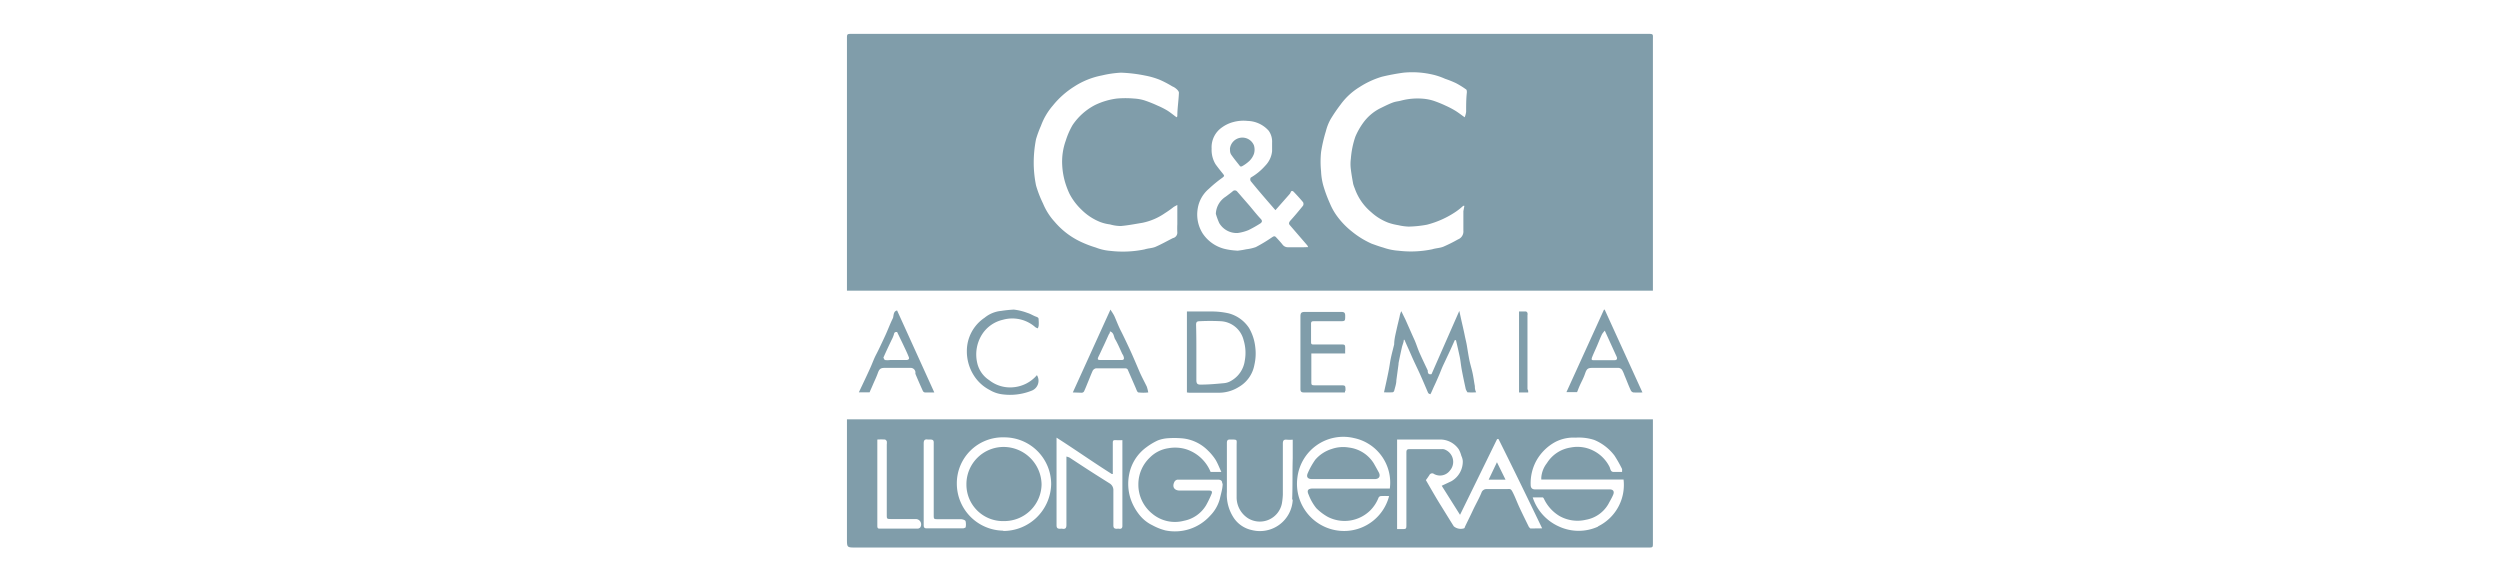 <svg id="Capa_1" data-name="Capa 1" xmlns="http://www.w3.org/2000/svg" width="172" height="40" viewBox="0 0 172 40"><defs><style>.cls-1{fill:#809daa;}</style></defs><title>iconosvectorizados2</title><path class="cls-1" d="M113.72,20H58.27V2.67c0-.33,0-.34.34-.34h54.71c.46,0,.4,0,.4.41V20ZM81,14.1l-.24.13a6.91,6.91,0,0,1-.62.44,4.18,4.18,0,0,1-1.55.66c-.49.08-1,.18-1.48.22a2.71,2.71,0,0,1-.74-.11,2.89,2.89,0,0,1-.66-.16,3.82,3.82,0,0,1-1.31-.86,4.16,4.16,0,0,1-.82-1.09,5.8,5.8,0,0,1-.27-.69,5.06,5.06,0,0,1-.23-1.28,4.29,4.29,0,0,1,.25-1.7,5.22,5.22,0,0,1,.46-1.05,4.19,4.19,0,0,1,1.54-1.38,4.86,4.86,0,0,1,1.51-.45,6.64,6.64,0,0,1,1.18,0,3,3,0,0,1,.73.13,8.88,8.88,0,0,1,.9.36,5.26,5.26,0,0,1,.67.34c.22.14.41.3.63.46C81,8,81,8,81,8c0-.54.09-1.08.11-1.62,0-.08-.08-.18-.16-.25a1,1,0,0,0-.3-.19,7,7,0,0,0-.86-.45,5.26,5.26,0,0,0-1-.29A10.05,10.05,0,0,0,77.12,5a7.26,7.26,0,0,0-1.31.19,5.37,5.37,0,0,0-1.91.77,5.94,5.94,0,0,0-1.47,1.31,4.44,4.44,0,0,0-.81,1.38,7.83,7.83,0,0,0-.34.92,8.47,8.47,0,0,0-.16,1.58,7.85,7.85,0,0,0,.16,1.61A7.65,7.65,0,0,0,71.76,14a4.28,4.28,0,0,0,.8,1.26,5.33,5.33,0,0,0,1.83,1.39,7.47,7.47,0,0,0,1,.38,3.47,3.47,0,0,0,1,.23,7.42,7.42,0,0,0,2.35-.1c.25-.08.51-.08.74-.17.42-.18.82-.41,1.22-.61A.38.38,0,0,0,81,16a5.61,5.61,0,0,1,0-.58Zm19.75.06-.08,0a4.61,4.61,0,0,1-.5.4,6.37,6.37,0,0,1-2,.9,7.58,7.58,0,0,1-1.26.13,3.67,3.67,0,0,1-.72-.1,4,4,0,0,1-.68-.17,3.7,3.7,0,0,1-1.18-.73,3.74,3.74,0,0,1-1.12-1.62,2.83,2.83,0,0,1-.11-.31c-.06-.33-.12-.66-.16-1a2.73,2.73,0,0,1,0-.75,6.05,6.05,0,0,1,.31-1.51,4.83,4.83,0,0,1,.53-.94,3.25,3.25,0,0,1,1.16-1c.27-.13.54-.27.82-.38s.43-.1.64-.16A4.47,4.47,0,0,1,98,6.8a3.25,3.25,0,0,1,.62.13,7.76,7.76,0,0,1,.84.34,6.11,6.11,0,0,1,.67.35c.21.13.4.28.64.45a1.59,1.59,0,0,0,.1-.37c0-.45,0-.9.05-1.34,0-.08,0-.19-.07-.22a5.92,5.92,0,0,0-.68-.42,6.9,6.9,0,0,0-.75-.3,4.6,4.6,0,0,0-1-.32A6.16,6.16,0,0,0,96.56,5a15,15,0,0,0-1.49.28A6,6,0,0,0,93.52,6a4.54,4.54,0,0,0-1.3,1.21,11,11,0,0,0-.68,1,3.41,3.41,0,0,0-.32.82,10.2,10.2,0,0,0-.33,1.43,6.57,6.57,0,0,0,0,1.33,4.28,4.28,0,0,0,.16,1A9.45,9.45,0,0,0,91.5,14a4.19,4.19,0,0,0,.46.83A5.46,5.46,0,0,0,93,15.92a6,6,0,0,0,1.38.85c.26.09.52.19.78.26a4,4,0,0,0,1.06.22,7.22,7.22,0,0,0,2.32-.1c.25-.08.53-.08.77-.18a10.09,10.09,0,0,0,1-.5.58.58,0,0,0,.37-.6c0-.44,0-.89,0-1.34Zm-13,.3c-.59-.68-1.15-1.32-1.7-2a.24.24,0,0,1,0-.24,4,4,0,0,0,1-.82,1.67,1.67,0,0,0,.47-1c0-.19,0-.38,0-.58A1.29,1.29,0,0,0,87.29,9a2,2,0,0,0-1.45-.68,2.67,2.67,0,0,0-1,.08,2.32,2.32,0,0,0-.76.36,1.66,1.66,0,0,0-.72,1.47,1.9,1.9,0,0,0,.27,1.07c.15.21.31.41.48.62s.11.19,0,.3a8.75,8.75,0,0,0-.94.77,2.24,2.24,0,0,0-.77,1.38,2.44,2.44,0,0,0,.35,1.7,2.56,2.56,0,0,0,1.49,1.05,4.49,4.49,0,0,0,.83.12.29.29,0,0,0,.13,0,5.07,5.07,0,0,0,.54-.09A3,3,0,0,0,86.4,17a10.55,10.55,0,0,0,1.11-.67c.11-.07.18-.12.29,0s.3.32.44.5a.45.45,0,0,0,.38.18h1.09L90,17a.64.64,0,0,0-.06-.12l-1.19-1.38c-.1-.11-.07-.18,0-.29.31-.34.61-.7.9-1.06a.26.26,0,0,0,0-.24c-.2-.24-.42-.48-.64-.71-.07-.07-.17-.11-.22.05a.42.42,0,0,1-.08.12Z"/><path class="cls-1" d="M96.58,23.38c0,.17-.09.34-.13.52-.08.36-.16.73-.23,1.09,0,0,0,0,0,.06l-.15,1.11c0,.24-.09.49-.15.73a.16.16,0,0,1-.11.1,5.66,5.66,0,0,1-.59,0c.11-.49.21-.94.3-1.39s.1-.61.16-.91.16-.67.24-1c0,0,0,0,0,0,0-.34.09-.68.16-1s.14-.59.21-.89a1.33,1.33,0,0,1,.12-.39l.28.57c.22.49.44,1,.65,1.46.11.26.19.52.3.78.19.43.39.85.59,1.27,0,.11,0,.31.26.25l1.91-4.35s0,0,0,0c.06.26.11.51.17.77s.14.6.2.9.11.47.15.71.1.63.16.94.16.62.23.94.1.6.16.91c0,.12,0,.25.09.43a4,4,0,0,1-.6,0s-.1-.15-.12-.24c-.09-.41-.18-.83-.26-1.25s-.09-.68-.16-1-.16-.73-.25-1.1h-.08l-.31.69c-.16.34-.32.68-.47,1s-.21.51-.32.76-.19.44-.29.65-.15.34-.23.51-.07.1-.09.1a.18.18,0,0,1-.13-.09c-.18-.42-.36-.85-.55-1.27s-.41-.86-.6-1.3-.32-.71-.47-1.07Z"/><path class="cls-1" d="M81.66,27V21.43c.57,0,1.13,0,1.68,0a5.32,5.32,0,0,1,1.2.13,2.41,2.41,0,0,1,1.39,1,3.28,3.28,0,0,1,.43,1.3,3.48,3.48,0,0,1-.06,1.25,2.21,2.21,0,0,1-1.08,1.52,2.58,2.58,0,0,1-1.35.39H81.82Zm.65-2.76v1.89c0,.26.06.34.32.33.53,0,1.07-.05,1.6-.1a1.14,1.14,0,0,0,.47-.16,1.88,1.88,0,0,0,.94-1.38,3,3,0,0,0-.08-1.42A1.71,1.71,0,0,0,84,22.1a14.43,14.43,0,0,0-1.47,0c-.19,0-.24.07-.24.25C82.31,23,82.31,23.59,82.31,24.23Z"/><path class="cls-1" d="M92.53,27l-.14,0h-2.7c-.16,0-.22-.07-.22-.23v-5c0-.25.07-.31.32-.31.83,0,1.67,0,2.5,0,.2,0,.26.07.26.26,0,.38,0,.38-.38.38H90.43c-.17,0-.24,0-.23.23,0,.38,0,.77,0,1.16,0,.16,0,.22.21.21h1.83c.3,0,.31,0,.31.32a2.66,2.66,0,0,0,0,.3H90.22c0,.1,0,.18,0,.25v1.66c0,.27,0,.28.3.28h1.69c.36,0,.36,0,.36.37C92.54,26.88,92.54,26.92,92.53,27Z"/><path class="cls-1" d="M71.34,25.81A.73.73,0,0,1,71,26.87a4,4,0,0,1-2.11.25,2.21,2.21,0,0,1-.8-.29,2.81,2.81,0,0,1-1.09-1,3.08,3.08,0,0,1-.48-1.69,2.75,2.75,0,0,1,1.22-2.28,2.11,2.11,0,0,1,1.14-.47,8.55,8.55,0,0,1,.87-.09,3.91,3.91,0,0,1,.94.23c.21.06.4.19.6.26s.16.14.17.25a2.29,2.29,0,0,1,0,.37.64.64,0,0,1-.06.18.67.67,0,0,1-.17-.08A2.39,2.39,0,0,0,69,22a2.31,2.31,0,0,0-1.43,1,2.58,2.58,0,0,0-.33,2,1.9,1.9,0,0,0,.81,1.15,2.32,2.32,0,0,0,1.7.49A2.4,2.4,0,0,0,71.34,25.81Z"/><path class="cls-1" d="M110.41,21.32,113,27a6,6,0,0,1-.62,0,.25.25,0,0,1-.18-.14c-.16-.34-.29-.7-.44-1.05a2.07,2.07,0,0,0-.15-.34.33.33,0,0,0-.31-.16c-.58,0-1.16,0-1.74,0-.33,0-.4.08-.51.4s-.24.54-.36.81-.12.31-.19.46h-.73l2.59-5.69Zm0,1.43a1.64,1.64,0,0,0-.19.24c-.12.25-.22.51-.33.77s-.23.51-.34.78,0,.24.16.24h1.38c.17,0,.19-.12.13-.25Z"/><path class="cls-1" d="M73.81,27,76.4,21.3c.1.17.2.3.27.45.15.34.28.69.44,1s.42.86.62,1.29.44,1,.68,1.56c.15.34.33.67.49,1A3.07,3.07,0,0,1,79,27a3,3,0,0,1-.67,0c-.09,0-.15-.22-.21-.35l-.54-1.24a.22.22,0,0,0-.17-.07q-1,0-2,0a.34.34,0,0,0-.23.16c-.11.24-.2.48-.3.72s-.19.48-.3.71a.19.19,0,0,1-.16.09Zm2.55-4.21c0,.08,0,.14-.06.19-.13.28-.25.56-.38.83s-.22.48-.34.72,0,.23.13.24h1.42c.1,0,.23,0,.19-.18s-.09-.19-.13-.29c-.16-.35-.31-.7-.49-1C76.62,23.11,76.62,22.87,76.36,22.8Z"/><path class="cls-1" d="M61.72,21.36,64.28,27c-.25,0-.45,0-.65,0a.19.19,0,0,1-.14-.11q-.27-.59-.51-1.17s0-.09,0-.13a.33.33,0,0,0-.35-.28c-.59,0-1.17,0-1.76,0-.3,0-.38.09-.48.37s-.23.54-.34.8-.15.33-.22.51h-.74c.26-.55.51-1.07.75-1.6.16-.34.28-.7.44-1s.41-.84.61-1.27.35-.85.55-1.25C61.49,21.67,61.47,21.41,61.72,21.36Zm0,1.48c-.11,0-.19,0-.22.17a2.05,2.05,0,0,1-.16.38c-.19.4-.38.8-.56,1.21,0,0,.06.16.11.17a1.27,1.27,0,0,0,.34,0h1.11c.13,0,.24-.05.19-.19-.12-.31-.27-.61-.41-.91Z"/><path class="cls-1" d="M105.14,27h-.63V21.43H105s.08.06.09.1a.47.47,0,0,1,0,.17v5.08C105.15,26.85,105.14,26.91,105.14,27Z"/><path class="cls-1" d="M83.65,14.71a1.47,1.47,0,0,1,.68-1.18l.46-.35a.21.21,0,0,1,.33,0l.87,1c.24.29.48.59.74.87.13.13.11.22,0,.31a8.44,8.44,0,0,1-.83.47,3.11,3.11,0,0,1-.74.2,1.39,1.39,0,0,1-1.28-.69A4.92,4.92,0,0,1,83.65,14.71Z"/><path class="cls-1" d="M84.62,10.23A.86.86,0,0,1,86.27,10a1,1,0,0,1,0,.59,1.3,1.3,0,0,1-.32.49,2.54,2.54,0,0,1-.5.36.15.15,0,0,1-.13,0c-.21-.27-.43-.53-.62-.81C84.61,10.48,84.63,10.34,84.62,10.23Z"/><path class="cls-1" d="M113.72,29.18c0-.11,0-.22,0-.33H58.27v8.21c0,.61,0,.61.61.61h54.51c.33,0,.33,0,.33-.32ZM63.31,36.29a.26.26,0,0,1-.19.08c-.86,0-1.71,0-2.56,0-.13,0-.2,0-.2-.19V30.36s0,0,0-.12a4.82,4.82,0,0,1,.54,0s.1.07.11.12a.81.81,0,0,1,0,.22v4.84c0,.27,0,.29.29.29H63A.37.37,0,0,1,63.31,36.29Zm3.12,0s-.11.06-.17.06H63.74c-.19,0-.19-.13-.19-.26V33.29h0c0-.92,0-1.84,0-2.77,0-.21.05-.32.29-.28H64c.18,0,.25.05.24.24v4.93c0,.31,0,.31.31.31H66.1c.12,0,.3.06.33.13A1,1,0,0,1,66.43,36.31Zm2.61.22a3.24,3.24,0,0,1-3.21-3.24,3.16,3.16,0,0,1,3.26-3.18,3.22,3.22,0,0,1,3.23,3.22A3.29,3.29,0,0,1,69,36.53ZM77,36.38a.38.38,0,0,0-.15,0c-.19,0-.25-.06-.25-.24,0-.8,0-1.59,0-2.39a.54.54,0,0,0-.27-.5c-.62-.39-1.24-.78-1.85-1.18l-.9-.59a1.27,1.27,0,0,0-.21-.07v.32c0,1.46,0,2.92,0,4.38,0,.21-.06.3-.27.27a.43.43,0,0,0-.16,0c-.19,0-.25-.06-.25-.25,0-1.91,0-3.81,0-5.71,0-.1,0-.19,0-.31,1.3.83,2.53,1.7,3.8,2.5l.07,0v-.35c0-.59,0-1.18,0-1.77,0-.14,0-.22.2-.21a3.41,3.41,0,0,0,.46,0v.25c0,1.88,0,3.75,0,5.62C77.23,36.32,77.16,36.4,77,36.38Zm7.12-3.12c0,.36-.12.72-.2,1.08a2.63,2.63,0,0,1-.67,1.15,3.26,3.26,0,0,1-3.08,1,3.84,3.84,0,0,1-.88-.35,2.57,2.57,0,0,1-.86-.67,3.61,3.61,0,0,1-.66-1.2,3.32,3.32,0,0,1-.08-1.65,3,3,0,0,1,1.17-1.84,4.35,4.35,0,0,1,.8-.48,2.37,2.37,0,0,1,.7-.15,6.32,6.32,0,0,1,.87,0,2.87,2.87,0,0,1,1.87.84,3.61,3.61,0,0,1,.53.64c.15.25.25.52.4.84h-.74a2.72,2.72,0,0,0-1.71-1.57,2.62,2.62,0,0,0-1.21-.06,2.24,2.24,0,0,0-1.25.63,2.53,2.53,0,0,0-.8,1.86,2.55,2.55,0,0,0,.94,2,2.43,2.43,0,0,0,2.19.5,2.28,2.28,0,0,0,1.53-1.07,7.18,7.18,0,0,0,.38-.79c.06-.16,0-.22-.19-.22h-2c-.37,0-.54-.24-.38-.58A.31.31,0,0,1,81,33h2.81C84,33,84.11,33.1,84.08,33.26Zm4.82,1.11a2.26,2.26,0,0,1-2.81,2.1,2,2,0,0,1-1.22-.8,2.89,2.89,0,0,1-.5-1.82c0-1.13,0-2.25,0-3.37,0-.19.06-.25.24-.24.52,0,.43,0,.43.41,0,1.18,0,2.35,0,3.53a1.71,1.71,0,0,0,.79,1.48,1.55,1.55,0,0,0,2.32-1,4.5,4.5,0,0,0,.07-.63c0-1.17,0-2.34,0-3.5,0-.22.06-.3.27-.28a2.62,2.62,0,0,0,.41,0v1.28C88.91,32.48,88.94,33.43,88.9,34.37Zm6.72-.76-.32,0h-5c-.35,0-.45.12-.3.44a3.41,3.41,0,0,0,.52.91,3.58,3.58,0,0,0,.79.6,2.52,2.52,0,0,0,2.94-.46,2.54,2.54,0,0,0,.55-.85.2.2,0,0,1,.16-.12,5.42,5.42,0,0,1,.57,0,3.2,3.2,0,0,1-3,2.4,3.24,3.24,0,0,1-3.31-3.66,3.18,3.18,0,0,1,3.9-2.73A3.13,3.13,0,0,1,95.62,33.61Zm9.63,2.75s-.08-.07-.11-.12c-.21-.43-.42-.85-.62-1.28s-.28-.67-.44-1-.18-.33-.44-.31c-.46,0-.92,0-1.38,0a.36.36,0,0,0-.38.26c-.17.41-.4.8-.59,1.21s-.37.76-.55,1.14c0,0,0,.07-.06.09a.74.74,0,0,1-.7-.14c-.31-.49-.62-1-.92-1.48s-.67-1.13-1-1.7c.08-.1.16-.22.24-.34a.21.21,0,0,1,.32-.08.85.85,0,0,0,1.09-.23.91.91,0,0,0-.3-1.43.47.47,0,0,0-.26-.05l-2.23,0c-.19,0-.2.11-.2.25,0,1.63,0,3.27,0,4.91,0,.34,0,.34-.33.34h-.31V30.24h2c.3,0,.6,0,.9,0a1.55,1.55,0,0,1,1.34.67,1.84,1.84,0,0,1,.18.45,1.08,1.08,0,0,1,.1.35,1.56,1.56,0,0,1-.79,1.4l-.66.31,1.26,2L103,30.21h.1c1,2,2,4.06,3,6.14Zm4.68-.14a3.23,3.23,0,0,1-2.72,0,3.32,3.32,0,0,1-1.8-2h.7s.06.06.07.09a2.74,2.74,0,0,0,1.07,1.19,2.52,2.52,0,0,0,1.82.26,2.23,2.23,0,0,0,1.55-1.09c.11-.21.24-.42.33-.64s0-.36-.25-.36h-5.13c-.19,0-.3-.09-.3-.32a3.23,3.23,0,0,1,.4-1.67A3.3,3.3,0,0,1,107,30.41a2.72,2.72,0,0,1,1.41-.3,3.42,3.42,0,0,1,1.28.16,3.37,3.37,0,0,1,1.39,1.08,9.11,9.11,0,0,1,.52.92s0,.1,0,.2h-.58c-.24,0-.22-.25-.3-.38A2.49,2.49,0,0,0,109.61,31a2.4,2.4,0,0,0-1.55-.21,2.33,2.33,0,0,0-1.63,1.07,1.84,1.84,0,0,0-.39,1s0,.07,0,.13h5.66A3.17,3.17,0,0,1,109.93,36.22Z"/><path class="cls-1" d="M102.42,33h1.16l-.59-1.2Z"/><path class="cls-1" d="M92.8,30.79a2.38,2.38,0,0,0-1.18.1,2.43,2.43,0,0,0-1.13.74,5.06,5.06,0,0,0-.51.91c-.13.28,0,.42.28.42h4.33c.29,0,.41-.2.27-.46s-.23-.42-.35-.63A2.35,2.35,0,0,0,92.8,30.79Z"/><path class="cls-1" d="M69.08,30.75a2.56,2.56,0,0,0-2.59,2.57,2.51,2.51,0,0,0,2.59,2.53,2.56,2.56,0,0,0,2.58-2.53A2.62,2.62,0,0,0,69.08,30.75Z"/></svg>